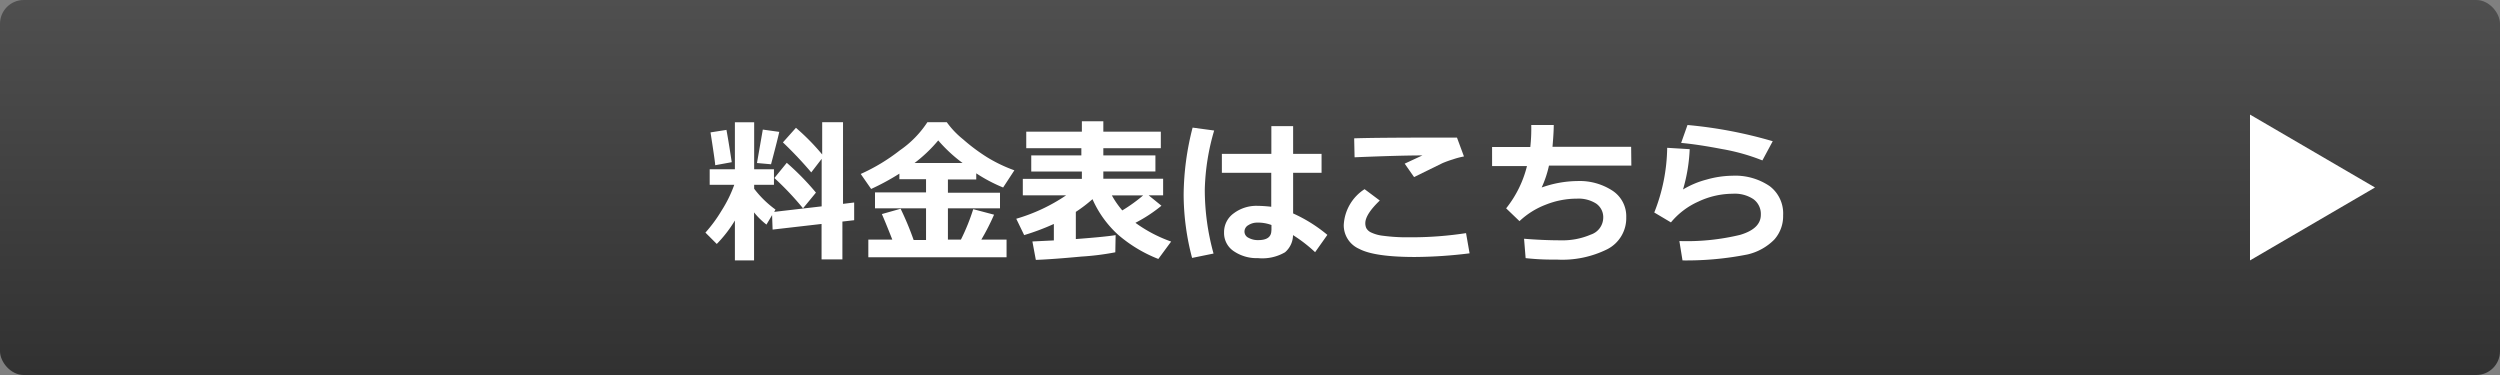 <svg xmlns="http://www.w3.org/2000/svg" xmlns:xlink="http://www.w3.org/1999/xlink" viewBox="0 0 240 36"><rect x="0" y="0" width="240" height="36" fill="#808080" stroke="none"/><defs><style>.cls-1{fill:url(#名称未設定グラデーション_105);}.cls-2{fill:#fff;}</style><linearGradient id="名称未設定グラデーション_105" x1="120" x2="120" y2="36" gradientUnits="userSpaceOnUse"><stop offset="0" stop-color="#4f4f4f"/><stop offset="1" stop-color="#313131"/></linearGradient></defs><title>Asset 1</title><g id="Layer_2" data-name="Layer 2"><g id="ボディ"><rect class="cls-1" width="240" height="36" rx="2.28" ry="2.28"/><path class="cls-2" d="M70.55,21.17a12.2,12.2,0,0,1-1.74,2.25l-1.09-1.09a13.59,13.59,0,0,0,1.55-2.11,12.35,12.35,0,0,0,1.22-2.48H68.13V16.25h2.42V11.74h1.85v4.51h1.9v1.49h-1.9v.38a9.79,9.79,0,0,0,2.05,2l-.13.22,4.56-.53V15.25l-1,1.3a37.14,37.14,0,0,0-2.72-2.88l1.25-1.4a21.43,21.43,0,0,1,2.52,2.56V11.73h2v7.84L82,19.44l0,1.7-1.13.13v3.63h-2V21.5l-4.7.54-.05-1.39-.54.91a7.12,7.12,0,0,1-1.19-1.17V25H70.55Zm-.3-5.6-1.59.29q0-.26-.45-3.15l1.53-.24Q69.95,13.61,70.25,15.58Zm4.56-2.91q-.19.85-.79,3.11l-1.35-.12.56-3.21Zm3.53,5.82L77.09,20a27.84,27.84,0,0,0-2.75-2.91l1.19-1.46A24.76,24.76,0,0,1,78.33,18.49Z"/><path class="cls-2" d="M85.66,23q-.59-1.51-1-2.45l1.8-.51a28.77,28.77,0,0,1,1.25,3H88.9V20H84V18.47h4.9V17.2H86.34v-.53a23,23,0,0,1-2.71,1.47l-1-1.44a18.06,18.06,0,0,0,3.76-2.27,9.73,9.73,0,0,0,2.64-2.7h1.86a8.32,8.32,0,0,0,1.56,1.64,17.79,17.79,0,0,0,2.35,1.75,14.13,14.13,0,0,0,2.58,1.23L96.3,18a15,15,0,0,1-2.58-1.36v.59H91v1.27h5V20H91v3h1.25a19.89,19.89,0,0,0,1.18-2.92l2,.53A21.92,21.92,0,0,1,94.21,23h2.42V24.7H83.36V23Zm2.08-7.35h4.67a14.28,14.28,0,0,1-2.34-2.17A13.81,13.81,0,0,1,87.74,15.69Z"/><path class="cls-2" d="M107.07,24.22a25.14,25.14,0,0,1-3.25.41q-2.77.26-4.38.32l-.33-1.77,2.06-.1V21.5a22.8,22.8,0,0,1-2.85,1.07L97.56,21a17,17,0,0,0,4.79-2.25H98.19V17.17h5.67v-.7H99V14.92h4.81v-.69H98.52V12.64h5.34v-1h2.06v1h5.52v1.59h-5.52v.69h5v1.54h-5v.7h5.74v1.59h-1.39l1.23,1A14.19,14.19,0,0,1,109,21.39a13.47,13.47,0,0,0,3.43,1.8l-1.23,1.67a13.33,13.33,0,0,1-3.89-2.35,10.12,10.12,0,0,1-2.43-3.39,13.86,13.86,0,0,1-1.6,1.22v2.61q2.89-.22,3.82-.38Zm2.67-5.46h-3a8.46,8.46,0,0,0,1,1.44A15.14,15.14,0,0,0,109.74,18.76Z"/><path class="cls-2" d="M116.56,12.53a21.71,21.71,0,0,0-.9,5.65,23,23,0,0,0,.84,6.16l-2.06.42a24,24,0,0,1-.81-6.06,26.43,26.43,0,0,1,.86-6.45Zm10.88,10-1.19,1.68a13.94,13.94,0,0,0-2.12-1.64,2.2,2.2,0,0,1-.77,1.65,4.33,4.33,0,0,1-2.6.56,3.89,3.89,0,0,1-2.31-.66,2.09,2.09,0,0,1-.94-1.8,2.22,2.22,0,0,1,.94-1.85,3.61,3.61,0,0,1,2.23-.71,12.42,12.42,0,0,1,1.36.09V16.59H117.3V14.77h4.75V12.11h2.09v2.66h2.73v1.82h-2.73v3.9A14.19,14.19,0,0,1,127.43,22.55Zm-5.38-.42v-.51a3.7,3.7,0,0,0-1.36-.23,1.57,1.57,0,0,0-.85.24.71.71,0,0,0-.38.62.66.66,0,0,0,.39.6,1.83,1.83,0,0,0,.91.22Q122.05,23.06,122.05,22.13Z"/><path class="cls-2" d="M141.08,24.32a44.22,44.22,0,0,1-5.24.35q-3.89,0-5.36-.78A2.47,2.47,0,0,1,129,21.61a4.35,4.35,0,0,1,2-3.45l1.46,1.09q-1.39,1.33-1.39,2.18a1.13,1.13,0,0,0,.09.46,1,1,0,0,0,.43.41,3.67,3.67,0,0,0,1.24.34,16.9,16.9,0,0,0,2.29.14h.54a34.56,34.56,0,0,0,5.08-.4Zm-.54-9.3a7.23,7.23,0,0,0-1.06.28,10.16,10.16,0,0,0-1,.36L135.75,17l-.9-1.29,1.7-.79q-2.17,0-6.51.18L130,13.28q2.08-.07,7.92-.07h1.95Z"/><path class="cls-2" d="M156.61,15.9H148.7A10.17,10.17,0,0,1,148,18a10.54,10.54,0,0,1,3.43-.62,5.77,5.77,0,0,1,3.36.92,2.93,2.93,0,0,1,1.33,2.55,3.35,3.35,0,0,1-1.81,3.07,9.72,9.72,0,0,1-4.87,1h-.63a22.64,22.64,0,0,1-2.35-.14l-.15-1.86q1.86.15,3.49.15a6.87,6.87,0,0,0,2.92-.55,1.73,1.73,0,0,0,1.19-1.59,1.59,1.59,0,0,0-.67-1.38,3.14,3.14,0,0,0-1.85-.48,8.09,8.09,0,0,0-3,.58,7.65,7.65,0,0,0-2.52,1.58L144.59,20a10.56,10.56,0,0,0,2-4.06h-3.35V14.11h3.67A16.24,16.24,0,0,0,147,12l2.16,0q0,.71-.12,2.09h7.55Z"/><path class="cls-2" d="M161.52,25l-.3-1.86a21.81,21.81,0,0,0,5.82-.59q2-.59,2-1.93a1.76,1.76,0,0,0-.71-1.5,3.23,3.23,0,0,0-2-.52,7.76,7.76,0,0,0-3.28.75,7.22,7.22,0,0,0-2.64,2l-1.6-.95a17.39,17.39,0,0,0,1.24-6.21l2.16.13a16,16,0,0,1-.64,3.87,8.49,8.49,0,0,1,2.26-.95,9.38,9.38,0,0,1,2.48-.37,5.87,5.87,0,0,1,3.58,1,3.28,3.28,0,0,1,1.29,2.8,3.38,3.38,0,0,1-.84,2.32,5.27,5.27,0,0,1-2.59,1.44A30,30,0,0,1,161.52,25Zm8.67-11.46-1,1.86a19.42,19.42,0,0,0-3.87-1.09q-2.35-.45-3.93-.59L162,12A42.54,42.54,0,0,1,170.19,13.56Z"/><polygon class="cls-2" points="228 18 216 11 216 25 228 18"/></g></g></svg>